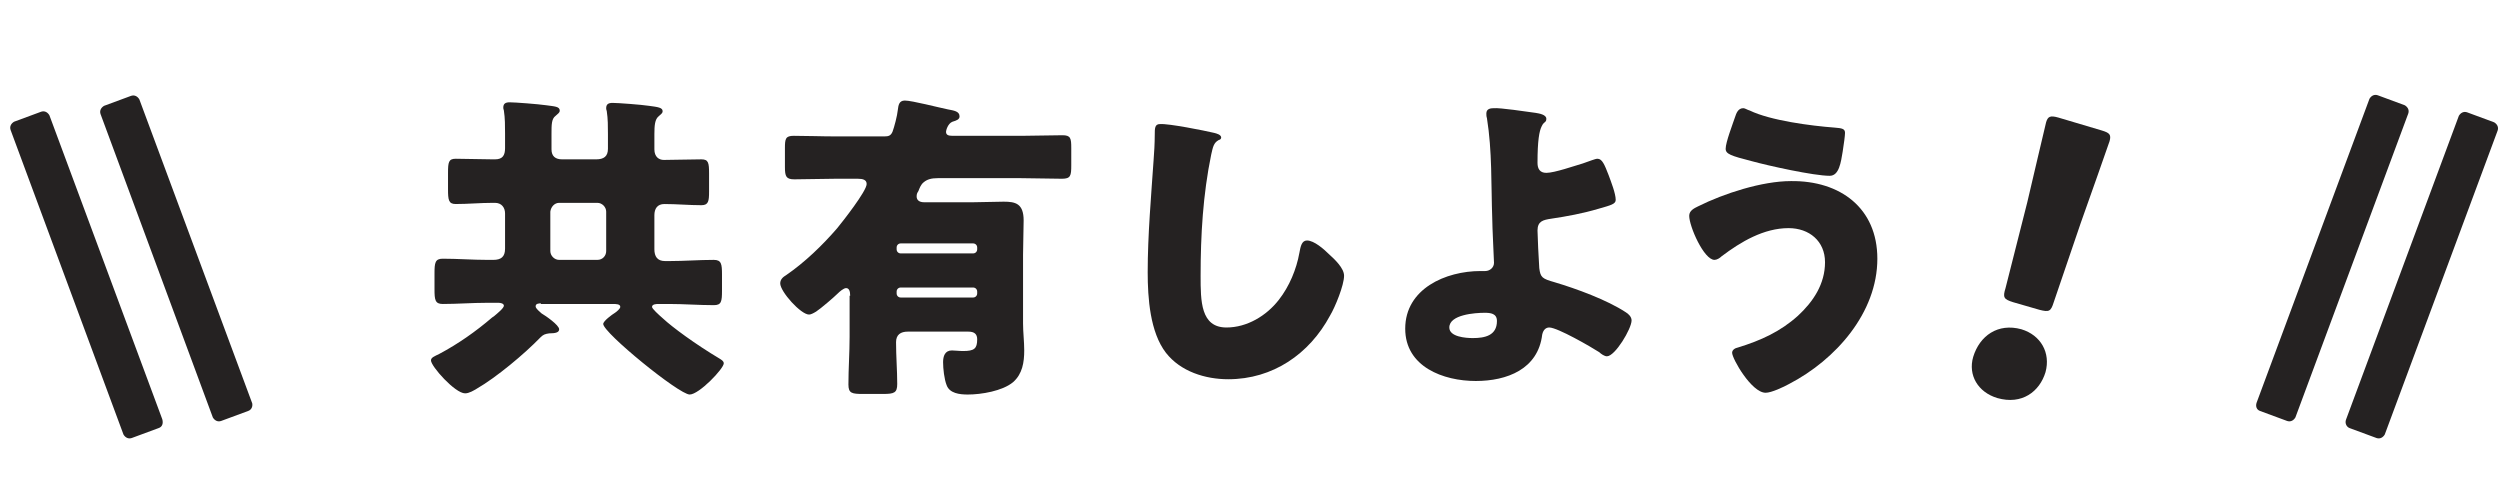 <?xml version="1.0" encoding="utf-8"?>
<!-- Generator: Adobe Illustrator 25.4.1, SVG Export Plug-In . SVG Version: 6.00 Build 0)  -->
<svg version="1.1" id="レイヤー_1" xmlns="http://www.w3.org/2000/svg" xmlns:xlink="http://www.w3.org/1999/xlink" x="0px"
	 y="0px" viewBox="0 0 425.2 85" style="enable-background:new 0 0 425.2 85;" xml:space="preserve">
<style type="text/css">
	.st0{fill:#252222;}
</style>
<g>
	<g>
		<path class="st0" d="M399.6,72.8l4.6,1.7c0.6,0.2,1.1-0.1,1.4-0.6l19.2-51.7c0.2-0.6-0.1-1.1-0.6-1.4l-4.6-1.7
			c-0.6-0.2-1.1,0.1-1.4,0.6L399,71.4C398.8,72,399.1,72.6,399.6,72.8z"/>
		<path class="st0" d="M384.4,69.9l4.6,1.7c0.6,0.2,1.1-0.1,1.4-0.6l19.2-51.7c0.2-0.6-0.1-1.1-0.6-1.4l-4.6-1.7
			c-0.6-0.2-1.1,0.1-1.4,0.6l-19.2,51.7C383.6,69.1,383.8,69.7,384.4,69.9z"/>
	</g>
	<g>
		<path class="st0" d="M27,72.8l-4.6,1.7c-0.6,0.2-1.1-0.1-1.4-0.6L1.8,22.1c-0.2-0.6,0.1-1.1,0.6-1.4l4.6-1.7
			c0.6-0.2,1.1,0.1,1.4,0.6l19.2,51.7C27.8,72,27.6,72.6,27,72.8z"/>
		<path class="st0" d="M42.2,69.9l-4.6,1.7c-0.6,0.2-1.1-0.1-1.4-0.6L17.1,19.4c-0.2-0.6,0.1-1.1,0.6-1.4l4.6-1.7
			c0.6-0.2,1.1,0.1,1.4,0.6l19.2,51.7C43,69.1,42.8,69.7,42.2,69.9z"/>
	</g>
</g>
<g>
	<g>
		<path class="st0" d="M92,51.6c-0.3,0-0.9,0-0.9,0.5c0,0.4,0.7,0.9,1,1.2c0.7,0.4,3,2,3,2.7c0,0.5-0.5,0.7-1.7,0.7
			c-0.7,0.1-1,0.2-1.5,0.7c-2.7,2.8-7.5,6.8-10.8,8.7c-0.5,0.3-1.3,0.8-2,0.8c-1.7,0-5.8-4.6-5.8-5.6c0-0.5,0.6-0.7,1.4-1.1
			c3.2-1.7,6.2-3.8,9-6.2c0.1-0.1,0.2-0.1,0.3-0.2c0.6-0.5,1.7-1.4,1.7-1.8c0-0.4-0.6-0.5-0.9-0.5h-2c-2.5,0-5,0.2-7.5,0.2
			c-1.3,0-1.4-0.7-1.4-2.5v-2.7c0-1.8,0.1-2.5,1.4-2.5c2.5,0,5.1,0.2,7.6,0.2h1c1.3,0,2-0.5,2-1.9v-6c0-1-0.6-1.8-1.7-1.8h-0.4
			c-2.1,0-4.2,0.2-6.3,0.2c-1.2,0-1.3-0.7-1.3-2.5v-2.8c0-1.8,0.1-2.4,1.3-2.4c2.1,0,4.2,0.1,6.3,0.1h0.4c1.3,0,1.7-0.7,1.7-1.9
			v-2.5c0-1.3,0-2.6-0.2-3.9c-0.1-0.3-0.1-0.4-0.1-0.5c0-0.7,0.4-0.9,1.1-0.9c0.9,0,4.8,0.3,6.2,0.5c1.4,0.2,2.3,0.2,2.3,0.9
			c0,0.4-0.3,0.5-0.7,0.9c-0.7,0.5-0.7,1.5-0.7,3.1v2.6c0,1.2,0.7,1.7,1.8,1.7h5.8c1.3,0,2-0.5,2-1.8v-2.5c0-1.3,0-2.6-0.2-3.9
			c-0.1-0.3-0.1-0.4-0.1-0.5c0-0.7,0.4-0.9,1.1-0.9c0.9,0,4.9,0.3,6.2,0.5c1.5,0.2,2.3,0.3,2.3,0.9c0,0.4-0.3,0.5-0.7,0.9
			c-0.6,0.5-0.7,1.5-0.7,3v2.6c0,1.3,0.8,1.8,1.6,1.8c2.1,0,4.2-0.1,6.4-0.1c1.2,0,1.3,0.6,1.3,2.4v3.1c0,1.6-0.1,2.3-1.3,2.3
			c-2.1,0-4.2-0.2-6.3-0.2c-1.2,0-1.7,0.8-1.7,1.9v5.8c0,1.2,0.5,2,1.8,2h0.8c2.5,0,5-0.2,7.5-0.2c1.3,0,1.4,0.7,1.4,2.5v2.7
			c0,1.9-0.1,2.5-1.4,2.5c-2.5,0-5.1-0.2-7.5-0.2h-1.9c-0.3,0-1.1,0-1.1,0.5c0,0.3,1.1,1.3,1.9,2c1.5,1.4,5.4,4.3,9.6,6.8
			c0.3,0.2,0.7,0.4,0.7,0.8c0,0.9-4.2,5.3-5.8,5.3c-1.8,0-14.7-10.5-14.7-12c0-0.5,1.5-1.6,2-1.9c0.3-0.2,0.9-0.7,0.9-1
			c0-0.5-0.7-0.5-1.3-0.5H92z M93.6,42.7c0,0.8,0.7,1.5,1.5,1.5h6.5c0.9,0,1.5-0.7,1.5-1.5V36c0-0.8-0.7-1.5-1.5-1.5h-6.5
			c-0.8,0-1.4,0.7-1.5,1.5V42.7z"/>
		<path class="st0" d="M144.6,50.3c0-0.8-0.2-1.3-0.7-1.3c-0.4,0-1.1,0.6-1.4,0.9c-0.6,0.6-2.8,2.5-3.7,3.1
			c-0.5,0.3-0.9,0.5-1.2,0.5c-1.4,0-4.9-3.9-4.9-5.3c0-0.7,0.5-1.1,1-1.4c3.2-2.2,6.2-5.1,8.7-8c0.9-1.1,5-6.3,5-7.5
			c0-0.7-0.6-0.9-1.5-0.9h-3.8c-2.3,0-4.7,0.1-7,0.1c-1.4,0-1.6-0.5-1.6-2.1v-3.2c0-1.6,0.1-2.1,1.5-2.1c2.4,0,4.7,0.1,7.1,0.1h8.3
			c0.7,0,1.1-0.1,1.4-0.8c0.3-0.8,0.8-2.7,0.9-3.7c0.1-0.8,0.2-1.6,1.2-1.6c1.2,0,5.8,1.2,7.3,1.5c1,0.2,2,0.3,2,1.2
			c0,0.5-0.5,0.7-1.2,0.9c-0.8,0.3-1.1,1.5-1.1,1.7c0,0.5,0.3,0.7,1.1,0.7h11.7c2.3,0,4.7-0.1,7-0.1c1.4,0,1.5,0.5,1.5,2.2v2.9
			c0,1.8-0.1,2.3-1.6,2.3c-2.3,0-4.7-0.1-7-0.1h-14.1c-1.1,0-1.8,0.2-2.4,0.7c-0.5,0.4-0.7,1-0.9,1.5c-0.2,0.3-0.3,0.5-0.3,0.9
			c0,0.6,0.4,1,1.3,1h8.2c1.8,0,3.6-0.1,5.3-0.1c2,0,3.4,0.3,3.4,3.2c0,1.9-0.1,3.8-0.1,5.8v11.7c0,1.5,0.2,3.1,0.2,4.6
			c0,2-0.3,4-1.9,5.4c-1.8,1.5-5.4,2.1-7.7,2.1c-1.4,0-3.1-0.2-3.6-1.6c-0.4-1-0.6-2.8-0.6-3.9c0-1,0.3-2,1.5-2
			c0.5,0,1.2,0.1,1.9,0.1c1.9,0,2.4-0.4,2.4-2c0-0.9-0.5-1.3-1.5-1.3h-10.3c-1.2,0-2,0.5-2,1.8c0,2.4,0.2,4.8,0.2,7.1
			c0,1.5-0.5,1.7-2.4,1.7h-3.4c-1.9,0-2.5-0.1-2.5-1.6c0-2.7,0.2-5.4,0.2-8.1V50.3z M166.2,42.1c0-0.4-0.3-0.7-0.7-0.7h-12.3
			c-0.4,0-0.7,0.3-0.7,0.7v0.3c0,0.4,0.3,0.7,0.7,0.7h12.3c0.4,0,0.7-0.3,0.7-0.7V42.1z M166.2,49.6c0-0.4-0.3-0.7-0.7-0.7h-12.3
			c-0.4,0-0.7,0.3-0.7,0.7v0.3c0,0.4,0.3,0.7,0.7,0.7h12.3c0.4,0,0.7-0.3,0.7-0.7V49.6z"/>
		<path class="st0" d="M206.5,22.6c0.4,0.1,1.2,0.3,1.2,0.8c0,0.2-0.2,0.4-0.4,0.4c-0.9,0.5-1,1.2-1.3,2.5
			c-1.4,6.8-1.8,13.7-1.8,20.6c0,4.3,0,8.8,4.4,8.8c3.5,0,6.8-2,8.9-4.7c1.8-2.3,3-5.2,3.5-8c0.2-1.1,0.4-2.1,1.3-2.1
			c1.2,0,2.9,1.5,3.7,2.3c1,0.9,2.6,2.4,2.6,3.7c0,1.6-1.5,5.3-2.4,6.8c-3.5,6.5-9.7,10.8-17.3,10.8c-3.9,0-8.1-1.3-10.6-4.5
			c-2.7-3.5-3.1-9.3-3.1-13.7c0-6.3,0.6-13.1,1-19c0.1-1.2,0.2-3,0.2-4.3c0-1.2,0-1.9,0.9-1.9C198.8,21,204.8,22.2,206.5,22.6z"/>
		<path class="st0" d="M261.2,19.2c0.6,0.1,1.8,0.3,1.8,1c0,0.7-0.4,0.4-0.8,1.3c-0.4,0.8-0.7,2.4-0.7,6.2c0,1,0.4,1.7,1.5,1.7
			c1.4,0,4.8-1.2,6.2-1.6c1.2-0.4,2.1-0.8,2.5-0.8c0.8,0,1.2,1,1.9,2.8c0.4,1.1,1.2,3.1,1.2,4.2c0,0.7-0.8,0.9-2.9,1.5
			c-2.7,0.8-5.4,1.3-8.1,1.7c-1.3,0.2-2.3,0.4-2.3,2c0,0.8,0.2,5,0.3,6.4c0.2,1.6,0.5,1.8,2.6,2.4c3.7,1.1,8.9,3,12.1,5.1
			c0.5,0.3,1,0.8,1,1.4c0,1.4-2.8,6.1-4.2,6.1c-0.4,0-1-0.4-1.3-0.7c-1.4-0.9-7.1-4.2-8.5-4.2c-0.5,0-1,0.3-1.2,1.2
			c-0.7,5.9-6,7.9-11.3,7.9c-5.5,0-12-2.4-12-8.9c0-6.8,6.9-9.8,12.8-9.8h0.8c0.8,0,1.5-0.6,1.5-1.4c0-0.4-0.3-6.2-0.3-7.6
			c-0.2-5.7,0-11.4-0.9-17c-0.1-0.3-0.1-0.6-0.1-0.8c0-0.8,0.7-0.9,1.3-0.9C255,18.3,259.8,19,261.2,19.2z M252.5,53.2
			c-1.6,0-6,0.3-6,2.5c0,1.6,2.8,1.8,4,1.8c2,0,4.1-0.4,4.1-2.9C254.6,53.3,253.5,53.2,252.5,53.2z"/>
		<path class="st0" d="M319.3,44c0,9.2-7.1,17.2-15,21.3c-0.9,0.5-3,1.5-4,1.5c-2.4,0-5.7-5.8-5.7-6.8c0-0.5,0.5-0.8,1-0.9
			c3.9-1.2,7.2-2.7,10.2-5.4c2.6-2.4,4.6-5.4,4.6-9.1c0-3.6-2.7-5.8-6.2-5.8c-4.2,0-8.1,2.3-11.4,4.8c-0.3,0.3-0.8,0.6-1.2,0.6
			c-1.8,0-4.3-5.7-4.3-7.5c0-0.9,0.9-1.3,1.5-1.6c4.4-2.2,10.9-4.3,15.8-4.3C313,30.7,319.3,35.4,319.3,44z M297.6,18.8
			c3.5,1.7,10.4,2.6,14.4,2.9c1.3,0.1,1.8,0.2,1.8,0.9c0,0.5-0.2,1.9-0.4,3.2c-0.3,1.8-0.6,4.1-2.2,4.1c-2.7,0-10.4-1.7-13.3-2.5
			c-3.5-0.9-4.4-1.2-4.4-2.1c0-1.1,1.2-4.2,1.6-5.4c0.2-0.6,0.5-1.5,1.4-1.5C296.8,18.4,297.2,18.7,297.6,18.8z"/>
	</g>
	<g>
		<path class="st0" d="M347.9,63.3c-1,3.3-4,5.6-8.2,4.4c-3.3-1-5-3.9-4.1-7c1.1-3.6,4.2-5.8,8.2-4.7C347.1,57,348.8,60,347.9,63.3z
			 M342.4,51.4c-1.6-0.5-1.8-0.8-1.3-2.4l3.7-14.6c0.9-3.8,2.9-12.4,3.2-13.6c0.3-1,0.7-1.2,2.1-0.8l7.4,2.2
			c1.3,0.4,1.6,0.7,1.3,1.8c-0.4,1.2-3.3,9.4-4.9,13.9l-4.6,13.5c-0.5,1.6-0.8,1.7-2.4,1.3L342.4,51.4z"/>
	</g>
</g>
</svg>
